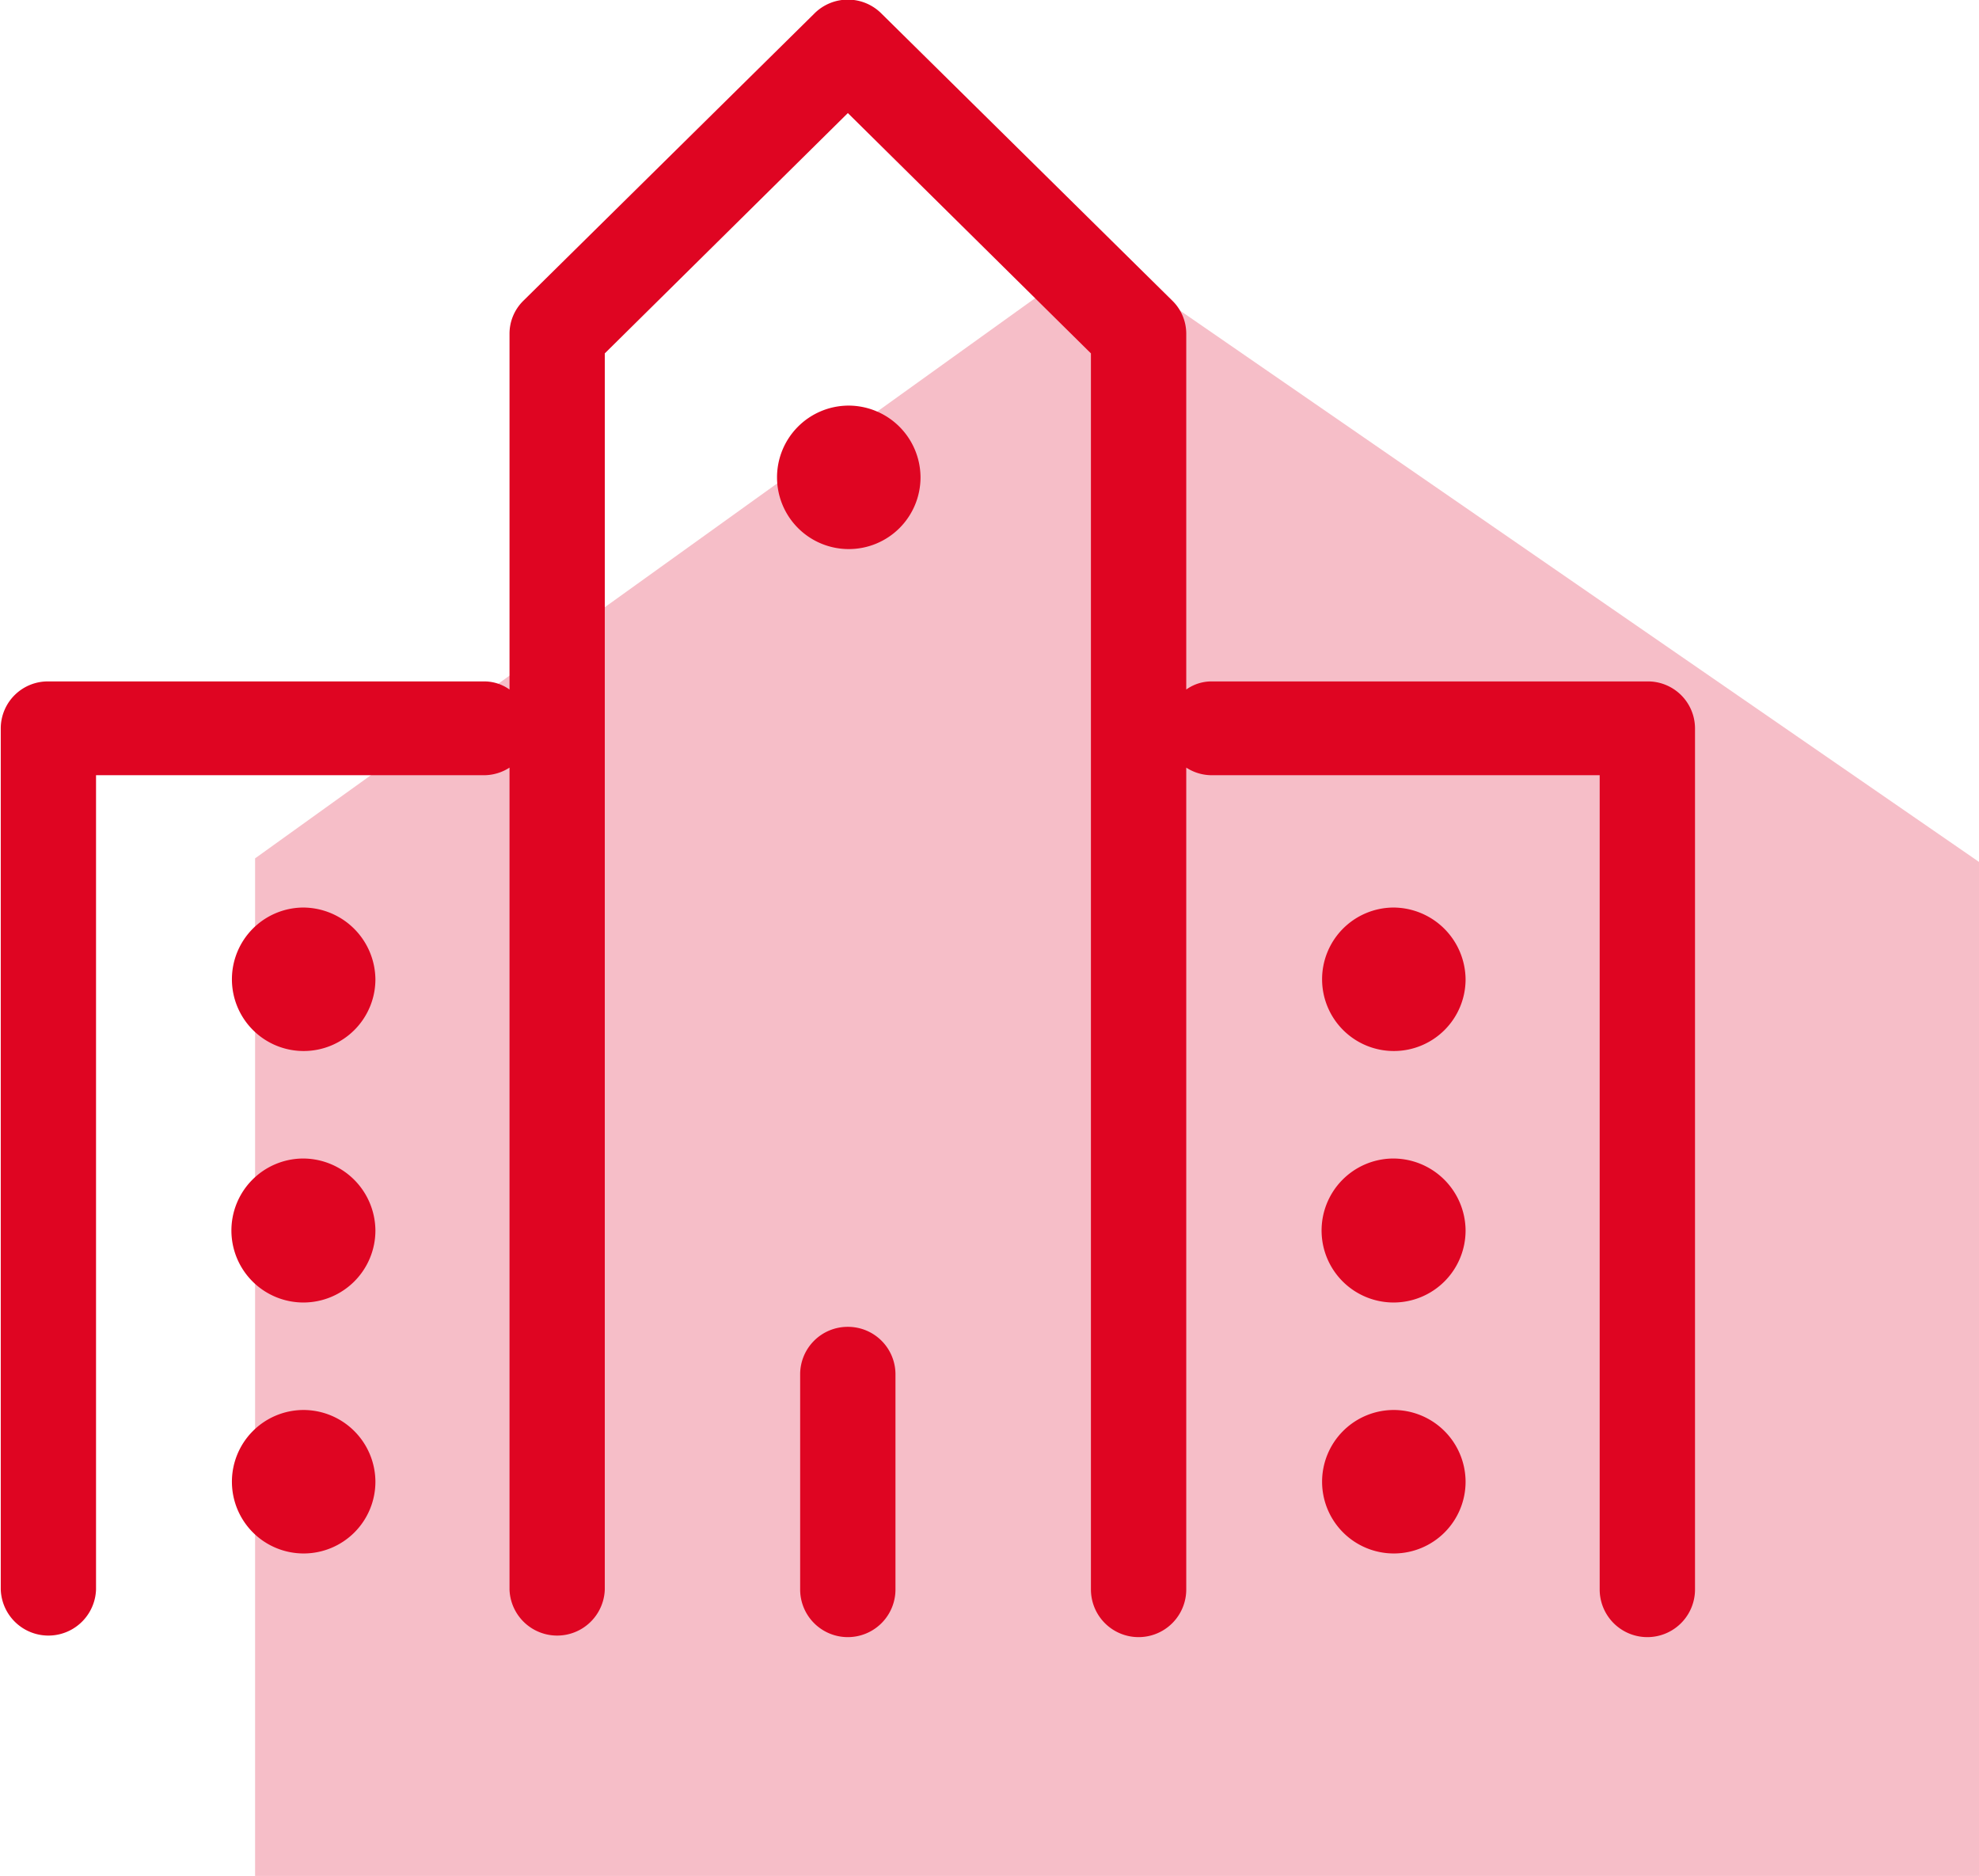 <svg xmlns="http://www.w3.org/2000/svg" width="39.031" height="37"><path d="M21.642 5l17.389 12v20h-34V16.93z" fill-rule="evenodd" fill="#f6bec8"/><path d="M32.489 13.44h-8.6a.853.853 0 00-.493.16V6.58a.912.912 0 00-.275-.65L17.387.27a.934.934 0 00-1.329 0l-5.734 5.66a.912.912 0 00-.275.65v7.02a.856.856 0 00-.494-.16h-8.6a.928.928 0 00-.94.92v16.99a.94.94 0 001.879 0V15.29h7.661a.927.927 0 00.494-.15v16.21a.94.94 0 001.879 0V6.97l4.794-4.74 4.794 4.74v24.38a.94.94 0 001.88 0V15.14a.924.924 0 00.493.15h7.661v16.06a.94.94 0 001.88 0V14.36a.929.929 0 00-.941-.92zM16.721 26.17a.937.937 0 00-.94.93v4.25a.94.94 0 001.88 0V27.1a.937.937 0 00-.94-.93zm0-18.17a1.415 1.415 0 101.434 1.41A1.421 1.421 0 0016.721 8zM5.971 22.85a1.42 1.42 0 101.433 1.42 1.43 1.43 0 00-1.433-1.42zm0-4.95a1.415 1.415 0 101.433 1.42 1.43 1.43 0 00-1.433-1.42zm0 9.91a1.415 1.415 0 101.433 1.41 1.421 1.421 0 00-1.433-1.41zm21.5-4.96a1.42 1.42 0 101.434 1.42 1.429 1.429 0 00-1.433-1.42zm0-4.95a1.415 1.415 0 101.434 1.42 1.429 1.429 0 00-1.433-1.42zm0 9.91a1.415 1.415 0 101.434 1.41 1.42 1.42 0 00-1.433-1.41z" fill="#df0522" fill-rule="evenodd"/></svg>